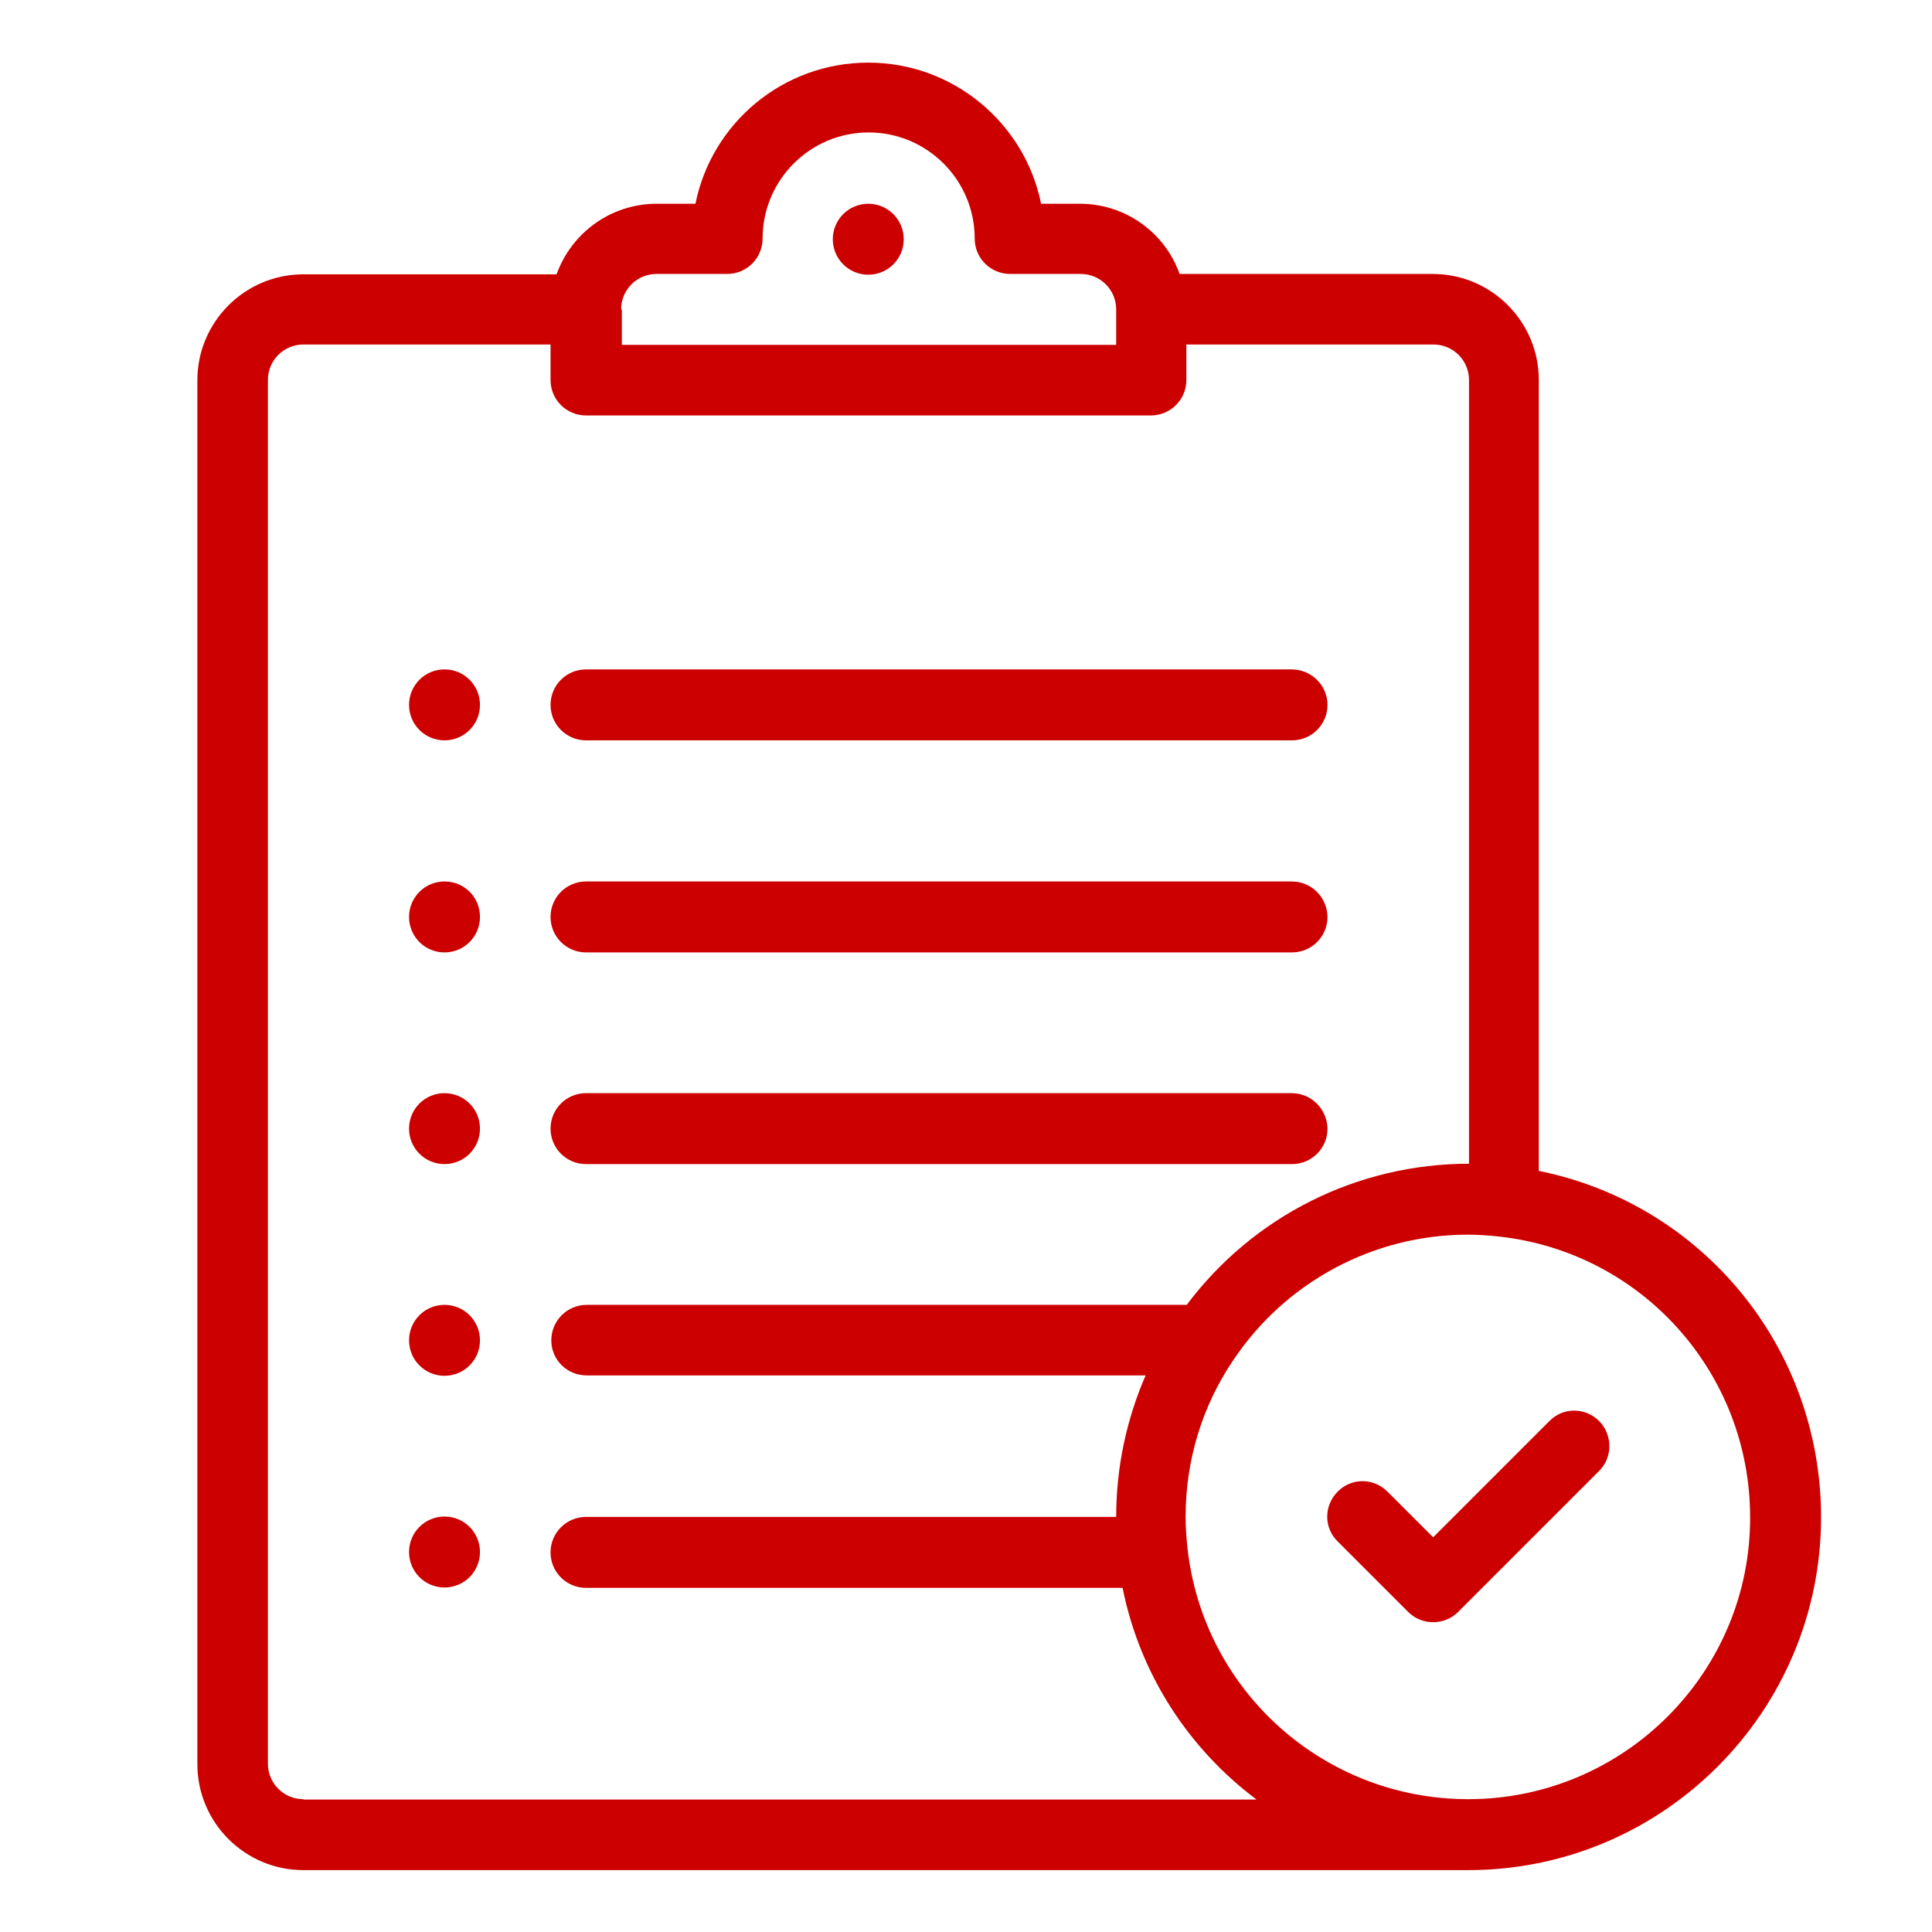 <?xml version="1.0" encoding="utf-8"?>
<!-- Generator: Adobe Illustrator 24.0.2, SVG Export Plug-In . SVG Version: 6.00 Build 0)  -->
<svg version="1.1" id="Capa_1" xmlns="http://www.w3.org/2000/svg" xmlns:xlink="http://www.w3.org/1999/xlink" x="0px" y="0px"
	 viewBox="0 0 512 512" style="enable-background:new 0 0 512 512;" xml:space="preserve">
<style type="text/css">
	.st0{fill:url(#SVGID_1_);}
	.st1{fill:url(#SVGID_2_);}
	.st2{fill:url(#SVGID_3_);}
	.st3{fill:url(#SVGID_4_);}
	.st4{fill:url(#SVGID_5_);}
	.st5{fill:url(#SVGID_6_);}
	.st6{fill:url(#SVGID_7_);}
	.st7{fill:url(#SVGID_8_);}
	.st8{fill:url(#SVGID_9_);}
	.st9{fill:url(#SVGID_10_);}
	.st10{fill:url(#SVGID_11_);}
</style>
<g>
	<g>
		<g>
			<linearGradient id="SVGID_1_" gradientUnits="userSpaceOnUse" x1="220.737" y1="63.308" x2="239.445" y2="63.308">
				<stop  offset="0" style="stop-color:#CD0000"/>
				<stop  offset="1" style="stop-color:#CD0000"/>
			</linearGradient>
			<path class="st0" d="M230.1,54c-5.2,0-9.4,4.2-9.4,9.4s4.2,9.4,9.4,9.4c5.2,0,9.4-4.2,9.4-9.4S235.3,54,230.1,54z"/>
		</g>
	</g>
	<g>
		<g>
			<linearGradient id="SVGID_2_" gradientUnits="userSpaceOnUse" x1="108.489" y1="186.78" x2="127.197" y2="186.78">
				<stop  offset="0" style="stop-color:#CD0000"/>
				<stop  offset="1" style="stop-color:#CD0000"/>
			</linearGradient>
			<path class="st1" d="M117.8,177.4c-5.2,0-9.4,4.2-9.4,9.4s4.2,9.4,9.4,9.4c5.2,0,9.4-4.2,9.4-9.4S123,177.4,117.8,177.4z"/>
		</g>
	</g>
	<g>
		<g>
			<linearGradient id="SVGID_3_" gradientUnits="userSpaceOnUse" x1="108.489" y1="242.904" x2="127.197" y2="242.904">
				<stop  offset="0" style="stop-color:#CD0000"/>
				<stop  offset="1" style="stop-color:#CD0000"/>
			</linearGradient>
			<path class="st2" d="M117.8,233.6c-5.2,0-9.4,4.2-9.4,9.4c0,5.2,4.2,9.4,9.4,9.4c5.2,0,9.4-4.2,9.4-9.4
				C127.2,237.7,123,233.6,117.8,233.6z"/>
		</g>
	</g>
	<g>
		<g>
			<linearGradient id="SVGID_4_" gradientUnits="userSpaceOnUse" x1="108.489" y1="299.028" x2="127.197" y2="299.028">
				<stop  offset="0" style="stop-color:#CD0000"/>
				<stop  offset="1" style="stop-color:#CD0000"/>
			</linearGradient>
			<path class="st3" d="M117.8,289.7c-5.2,0-9.4,4.2-9.4,9.4c0,5.2,4.2,9.4,9.4,9.4c5.2,0,9.4-4.2,9.4-9.4
				C127.2,293.9,123,289.7,117.8,289.7z"/>
		</g>
	</g>
	<g>
		<g>
			<linearGradient id="SVGID_5_" gradientUnits="userSpaceOnUse" x1="108.489" y1="355.152" x2="127.197" y2="355.152">
				<stop  offset="0" style="stop-color:#CD0000"/>
				<stop  offset="1" style="stop-color:#CD0000"/>
			</linearGradient>
			<path class="st4" d="M117.8,345.8c-5.2,0-9.4,4.2-9.4,9.4s4.2,9.4,9.4,9.4c5.2,0,9.4-4.2,9.4-9.4S123,345.8,117.8,345.8z"/>
		</g>
	</g>
	<g>
		<g>
			<linearGradient id="SVGID_6_" gradientUnits="userSpaceOnUse" x1="108.489" y1="411.276" x2="127.197" y2="411.276">
				<stop  offset="0" style="stop-color:#CD0000"/>
				<stop  offset="1" style="stop-color:#CD0000"/>
			</linearGradient>
			<path class="st5" d="M117.8,401.9c-5.2,0-9.4,4.2-9.4,9.4s4.2,9.4,9.4,9.4c5.2,0,9.4-4.2,9.4-9.4S123,401.9,117.8,401.9z"/>
		</g>
	</g>
	<g>
		<g>
			<linearGradient id="SVGID_7_" gradientUnits="userSpaceOnUse" x1="145.905" y1="186.78" x2="351.693" y2="186.78">
				<stop  offset="0" style="stop-color:#CD0000"/>
				<stop  offset="1" style="stop-color:#CD0000"/>
			</linearGradient>
			<path class="st6" d="M342.3,177.4H155.3c-5.2,0-9.4,4.2-9.4,9.4s4.2,9.4,9.4,9.4h187.1c5.2,0,9.4-4.2,9.4-9.4
				S347.5,177.4,342.3,177.4z"/>
		</g>
	</g>
	<g>
		<g>
			<linearGradient id="SVGID_8_" gradientUnits="userSpaceOnUse" x1="145.905" y1="242.904" x2="351.693" y2="242.904">
				<stop  offset="0" style="stop-color:#CD0000"/>
				<stop  offset="1" style="stop-color:#CD0000"/>
			</linearGradient>
			<path class="st7" d="M342.3,233.6H155.3c-5.2,0-9.4,4.2-9.4,9.4c0,5.2,4.2,9.4,9.4,9.4h187.1c5.2,0,9.4-4.2,9.4-9.4
				C351.7,237.7,347.5,233.6,342.3,233.6z"/>
		</g>
	</g>
	<g>
		<g>
			<linearGradient id="SVGID_9_" gradientUnits="userSpaceOnUse" x1="145.905" y1="299.028" x2="351.693" y2="299.028">
				<stop  offset="0" style="stop-color:#CD0000"/>
				<stop  offset="1" style="stop-color:#CD0000"/>
			</linearGradient>
			<path class="st8" d="M342.3,289.7H155.3c-5.2,0-9.4,4.2-9.4,9.4c0,5.2,4.2,9.4,9.4,9.4h187.1c5.2,0,9.4-4.2,9.4-9.4
				C351.7,293.9,347.5,289.7,342.3,289.7z"/>
		</g>
	</g>
	<g>
		<g>
			<linearGradient id="SVGID_10_" gradientUnits="userSpaceOnUse" x1="351.692" y1="401.922" x2="426.524" y2="401.922">
				<stop  offset="0" style="stop-color:#CD0000"/>
				<stop  offset="1" style="stop-color:#CD0000"/>
			</linearGradient>
			<path class="st9" d="M423.8,376.6c-3.7-3.7-9.6-3.7-13.2,0l-30.8,30.8l-12.1-12.1c-3.7-3.7-9.6-3.7-13.2,0
				c-3.7,3.7-3.7,9.6,0,13.2l18.7,18.7c1.8,1.8,4.2,2.7,6.6,2.7c2.4,0,4.8-0.9,6.6-2.7l37.4-37.4
				C427.4,386.2,427.4,380.3,423.8,376.6z"/>
		</g>
	</g>
	<g>
		<g>
			<linearGradient id="SVGID_11_" gradientUnits="userSpaceOnUse" x1="52.365" y1="256" x2="482.649" y2="256">
				<stop  offset="0" style="stop-color:#CD0000"/>
				<stop  offset="1" style="stop-color:#CD0000"/>
			</linearGradient>
			<path class="st10" d="M407.8,310.3V100.7c0-15.5-12.6-28.1-28.1-28.1h-67.1C308.8,61.8,298.4,54,286.2,54h-10.3
				c-4.3-21.3-23.2-37.4-45.8-37.4S188.6,32.6,184.3,54H174c-12.2,0-22.6,7.8-26.5,18.7H80.4c-15.5,0-28.1,12.6-28.1,28.1v366.7
				c0,15.5,12.6,28.1,28.1,28.1h308.7c51.6,0,93.5-42,93.5-93.5C482.6,357,451,319,407.8,310.3z M164.6,82c0-5.2,4.2-9.4,9.4-9.4
				h18.7c5.2,0,9.4-4.2,9.4-9.4c0-15.5,12.6-28.1,28.1-28.1s28.1,12.6,28.1,28.1c0,5.2,4.2,9.4,9.4,9.4h18.7c5.2,0,9.4,4.2,9.4,9.4
				v9.4h-131V82z M80.4,476.8c-5.2,0-9.4-4.2-9.4-9.4V100.7c0-5.2,4.2-9.4,9.4-9.4h65.5v9.4c0,5.2,4.2,9.4,9.4,9.4h149.7
				c5.2,0,9.4-4.2,9.4-9.4v-9.4h65.5c5.2,0,9.4,4.2,9.4,9.4v207.7c-29.6,0-57.2,13.9-74.8,37.4h-159c-5.2,0-9.4,4.2-9.4,9.4
				c0,5.2,4.2,9.3,9.4,9.3h148.1c-5.1,11.7-7.8,24.5-7.8,37.5H155.3c-5.2,0-9.4,4.2-9.4,9.4c0,5.2,4.2,9.4,9.4,9.4h142.2
				c4.6,23,17.6,42.7,35.5,56.1H80.4z M389.1,476.8c-38.2,0-70.2-28.6-74.4-66.5c-0.3-2.8-0.5-5.6-0.5-8.3
				c0-14.9,4.3-29.2,12.6-41.5c0,0,0,0,0,0c0,0,0,0,0,0c13.9-20.8,37.2-33.3,62.2-33.3c2.8,0,5.6,0.2,8.3,0.5
				c37.9,4.2,66.5,36.2,66.5,74.4C463.9,443.2,430.4,476.8,389.1,476.8z"/>
		</g>
	</g>
	<g>
	</g>
	<g>
	</g>
	<g>
	</g>
	<g>
	</g>
	<g>
	</g>
	<g>
	</g>
	<g>
	</g>
	<g>
	</g>
	<g>
	</g>
	<g>
	</g>
	<g>
	</g>
	<g>
	</g>
	<g>
	</g>
	<g>
	</g>
	<g>
	</g>
</g>
</svg>
